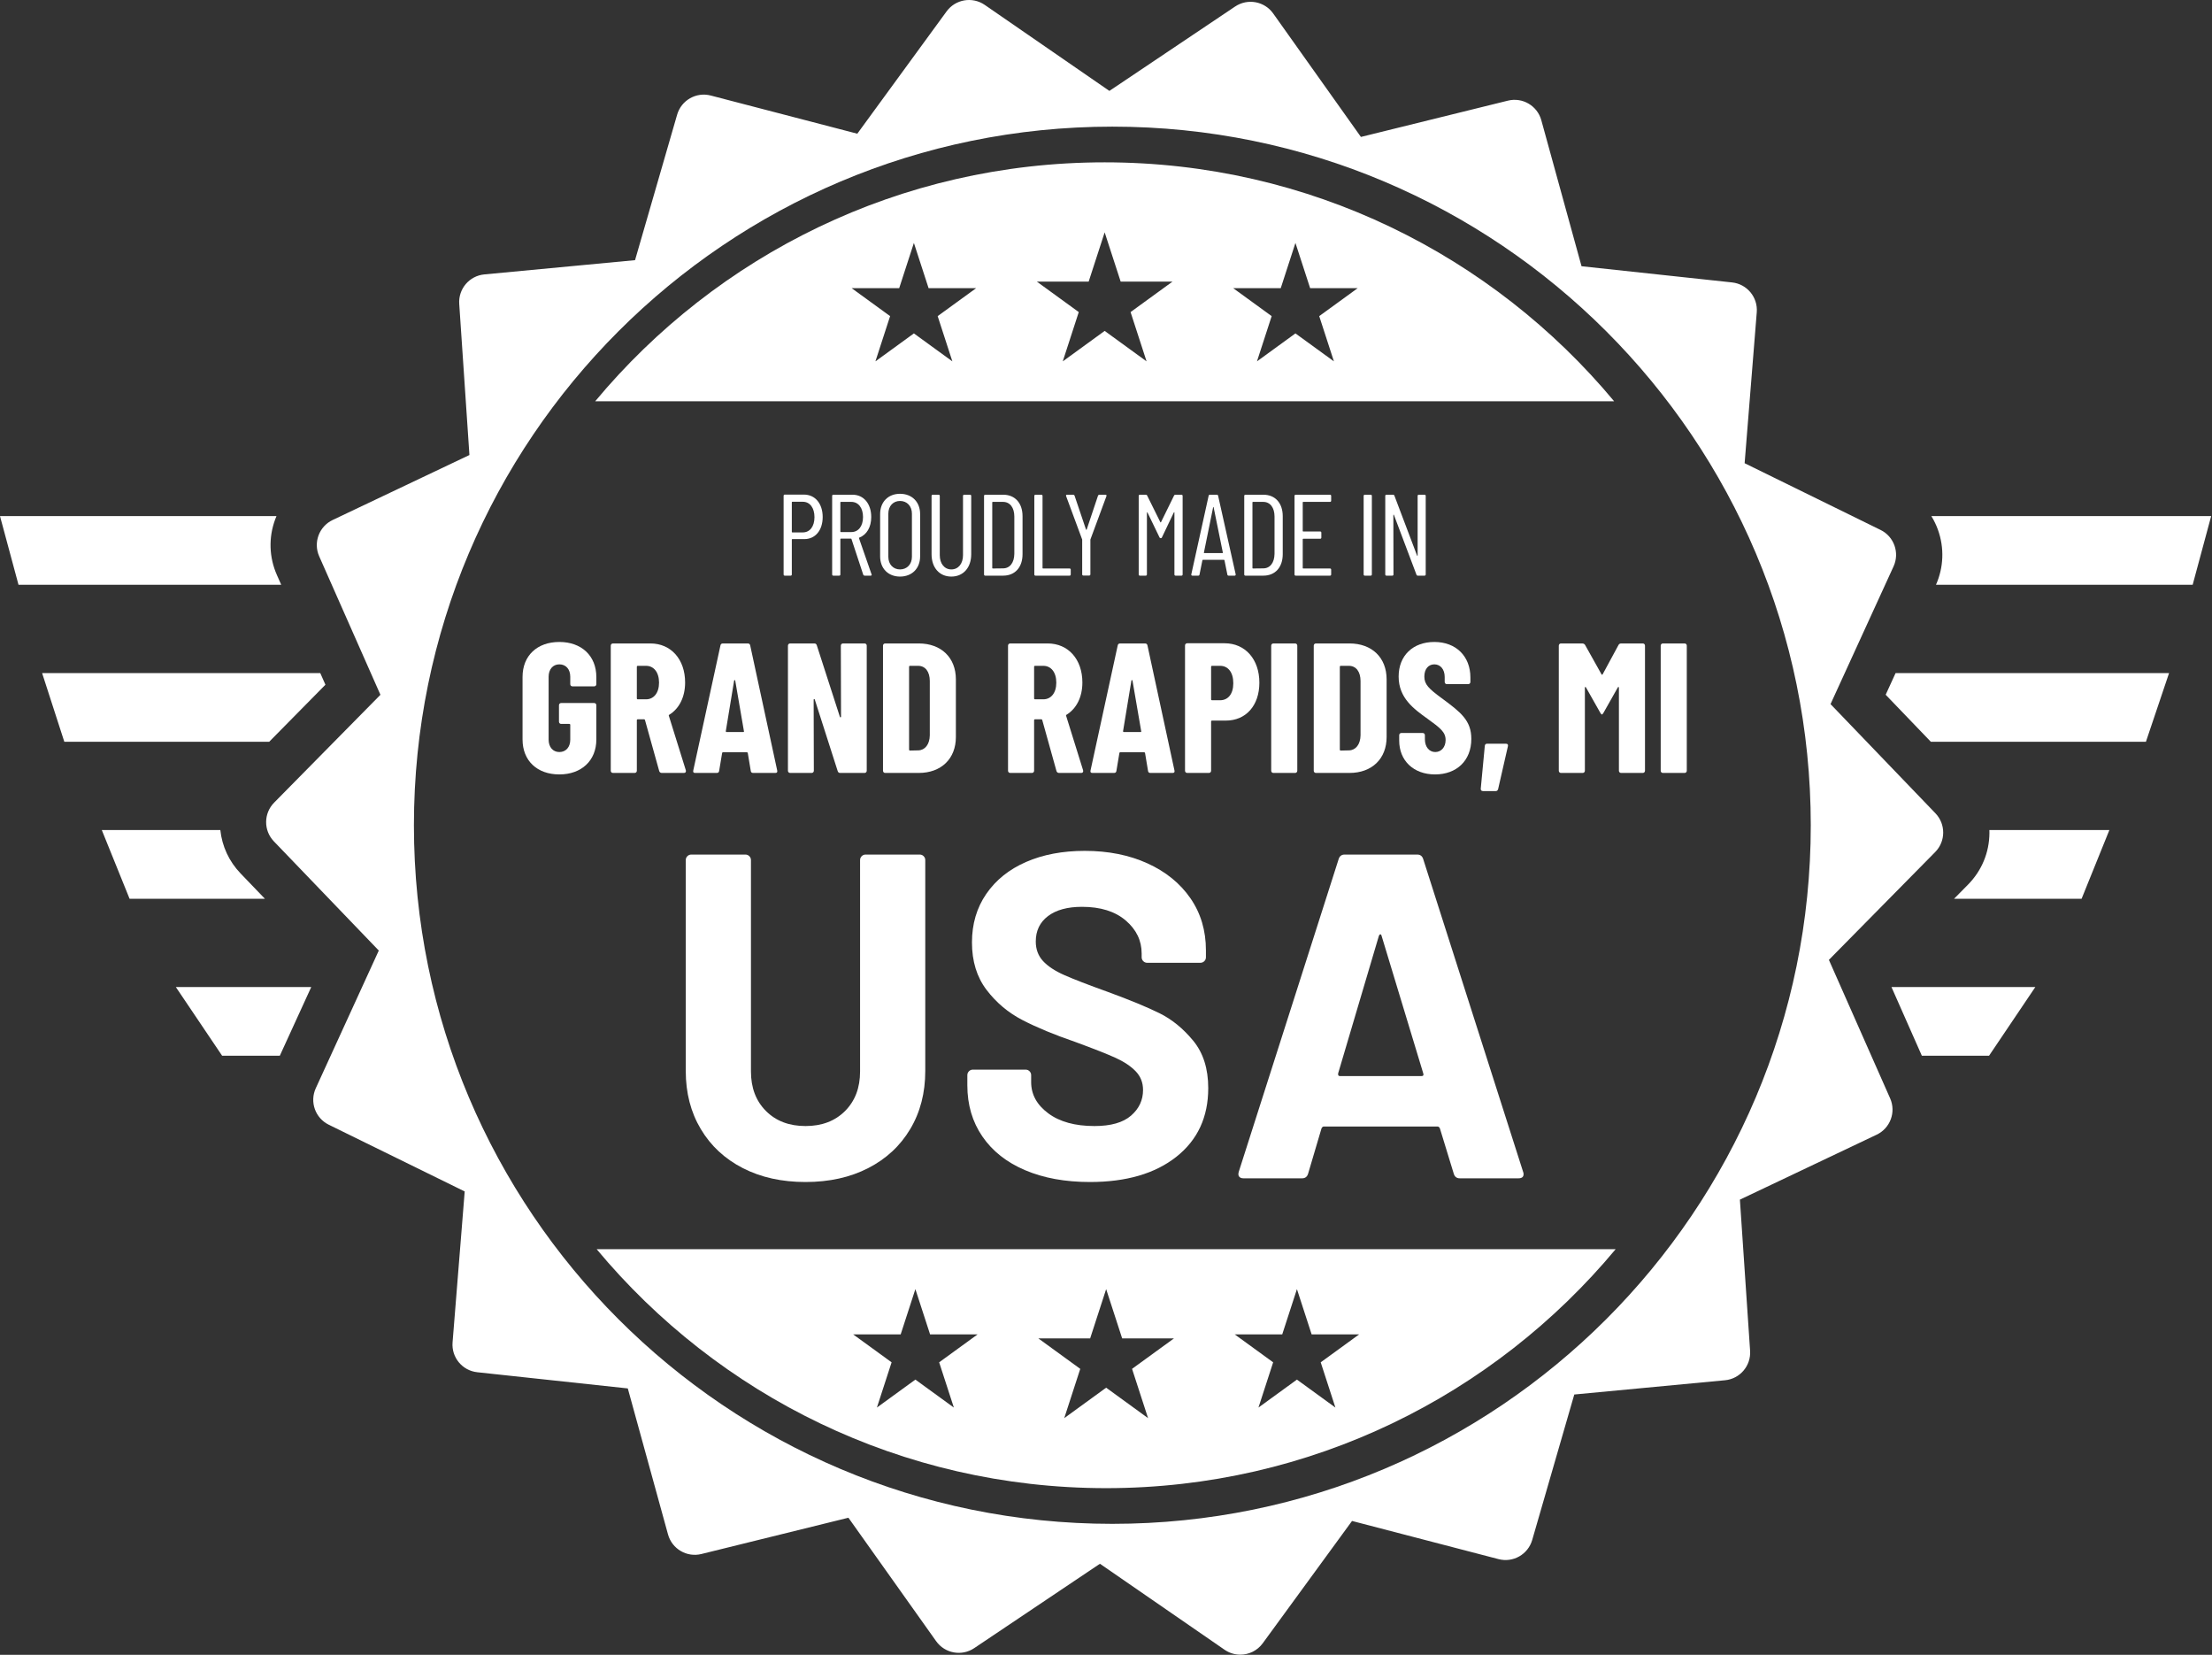<?xml version="1.0" encoding="UTF-8"?>
<svg width="2392px" height="1789px" viewBox="0 0 2392 1789" version="1.1" xmlns="http://www.w3.org/2000/svg" xmlns:xlink="http://www.w3.org/1999/xlink">
    <rect x="0" y="0" width="2392" height="1789" fill="#333333" stroke="none"/>
    <title>Group</title>
    <g id="Page-1" stroke="none" stroke-width="1" fill="none" fill-rule="evenodd">
        <g id="Group" transform="translate(0, -0.002)" fill="#FFFFFF">
            <path d="M1202.861,1647.426 C785.744,1647.426 447.604,1309.286 447.604,892.169 C447.604,475.052 785.744,136.912 1202.861,136.912 C1619.977,136.912 1958.118,475.052 1958.118,892.169 C1958.118,1309.286 1619.977,1647.426 1202.861,1647.426 M2092.954,879.269 L1979.497,761.212 L2047.65,612.332 C2054.416,597.553 2048.181,580.074 2033.59,572.914 L1886.597,500.78 L1899.72,337.569 C1901.023,321.367 1889.186,307.075 1873.025,305.337 L1710.227,287.828 L1666.739,129.971 C1662.421,114.301 1646.413,104.919 1630.629,108.813 L1471.66,148.04 L1376.803,14.578 C1367.386,1.328 1349.132,-2.011 1335.634,7.046 L1199.67,98.278 L1064.887,5.307 C1051.508,-3.923 1033.212,-0.816 1023.625,12.31 L927.063,144.543 L768.61,103.277 C752.878,99.18 736.75,108.357 732.232,123.97 L686.719,281.255 L523.71,296.672 C507.527,298.202 495.508,312.342 496.602,328.559 L507.629,491.924 L359.723,562.164 C345.04,569.136 338.581,586.534 345.156,601.399 L411.392,751.141 L296.429,867.732 C285.016,879.305 284.898,897.864 296.16,909.582 L409.616,1027.641 L341.463,1176.52 C334.697,1191.299 340.932,1208.779 355.524,1215.939 L502.516,1288.072 L489.393,1451.282 C488.089,1467.485 499.927,1481.777 516.088,1483.515 L678.886,1501.025 L722.375,1658.88 C726.692,1674.55 742.705,1683.937 758.484,1680.038 L917.454,1640.812 L1012.31,1774.274 C1021.726,1787.522 1039.981,1790.863 1053.478,1781.806 L1189.444,1690.574 L1324.226,1783.545 C1329.422,1787.128 1335.356,1788.852 1341.237,1788.852 C1350.5,1788.852 1359.625,1784.572 1365.488,1776.542 L1462.05,1644.309 L1620.503,1685.574 C1636.231,1689.675 1652.363,1680.495 1656.881,1664.882 L1702.394,1507.598 L1865.403,1492.181 C1881.586,1490.65 1893.605,1476.511 1892.51,1460.293 L1881.485,1296.928 L2029.39,1226.689 C2044.073,1219.716 2050.532,1202.319 2043.957,1187.453 L1977.721,1037.711 L2092.685,921.12 C2104.097,909.546 2104.216,890.989 2092.954,879.269" id="Fill-61"></path>
            <polygon id="Fill-68" points="336.569 1067.088 190.152 1067.088 240.192 1141.338 302.579 1141.338"></polygon>
            <path d="M260.109,944.228 C247.706,931.322 240.135,914.944 238.266,897.382 L110.088,897.382 L140.112,971.632 L286.445,971.632 L260.109,944.228 Z" id="Fill-72"></path>
            <polygon id="Fill-76" points="351.905 740.258 346.34 727.678 45.536 727.678 69.555 801.928 291.096 801.928"></polygon>
            <path d="M299.431,621.627 C290.95,602.456 290.297,581.074 297.594,561.42 C298.026,560.256 298.487,559.108 298.969,557.973 L-2.84217094e-14,557.973 L20.016,632.223 L304.118,632.223 L299.431,621.627 Z" id="Fill-82"></path>
            <polygon id="Fill-70" points="2045.389 1067.088 2078.233 1141.338 2150.91 1141.338 2200.952 1067.088"></polygon>
            <path d="M2151.267,897.382 C2151.3,898.443 2151.329,899.504 2151.323,900.57 C2151.188,921.532 2143.008,941.298 2128.289,956.226 L2113.097,971.632 L2250.992,971.632 L2281.015,897.382 L2151.267,897.382 Z" id="Fill-74"></path>
            <polygon id="Fill-78" points="2049.839 727.678 2039.12 751.094 2087.974 801.928 2320.547 801.928 2345.568 727.678"></polygon>
            <path d="M2088.542,557.973 C2091.414,562.665 2093.836,567.676 2095.724,572.969 C2102.653,592.398 2101.85,613.396 2093.509,632.223 L2371.088,632.223 L2391.104,557.973 L2088.542,557.973 Z" id="Fill-80"></path>
            <path d="M1442.461,390.67 L1400.857,360.443 L1359.255,390.67 L1375.146,341.763 L1333.543,311.536 L1384.967,311.536 L1400.857,262.629 L1416.749,311.536 L1468.173,311.536 L1426.569,341.763 L1442.461,390.67 Z M1239.876,390.67 L1194.558,357.744 L1149.239,390.67 L1166.549,337.395 L1121.231,304.469 L1177.247,304.469 L1194.558,251.194 L1211.867,304.469 L1267.884,304.469 L1222.565,337.395 L1239.876,390.67 Z M1029.86,390.67 L988.257,360.443 L946.654,390.67 L962.545,341.763 L920.942,311.536 L972.366,311.536 L988.257,262.629 L1004.148,311.536 L1055.572,311.536 L1013.969,341.763 L1029.86,390.67 Z M1194.557,175.503 C973.073,175.503 775.064,275.982 643.603,433.836 L1745.512,433.836 C1614.051,275.982 1416.042,175.503 1194.557,175.503 L1194.557,175.503 Z" id="Fill-64"></path>
            <path d="M973.977,1442.576 L989.868,1393.669 L1005.759,1442.576 L1057.183,1442.576 L1015.58,1472.803 L1031.471,1521.71 L989.868,1491.483 L948.265,1521.71 L964.156,1472.803 L922.553,1442.576 L973.977,1442.576 Z M1178.858,1446.944 L1196.168,1393.669 L1213.479,1446.944 L1269.495,1446.944 L1224.177,1479.87 L1241.486,1533.144 L1196.168,1500.219 L1150.85,1533.144 L1168.16,1479.87 L1122.842,1446.944 L1178.858,1446.944 Z M1386.577,1442.576 L1402.469,1393.669 L1418.359,1442.576 L1469.783,1442.576 L1428.181,1472.803 L1444.071,1521.71 L1402.469,1491.483 L1360.865,1521.71 L1376.757,1472.803 L1335.153,1442.576 L1386.577,1442.576 Z M1196.168,1608.837 C1417.653,1608.837 1615.662,1508.356 1747.122,1350.503 L645.214,1350.503 C776.675,1508.356 974.684,1608.837 1196.168,1608.837 L1196.168,1608.837 Z" id="Fill-66"></path>
            <path d="M868.126,575.589 L856.751,575.589 C856.501,575.589 856.251,575.339 856.251,575.089 L856.251,542.964 C856.251,542.714 856.501,542.464 856.751,542.464 L868.126,542.464 C875.751,542.464 880.751,548.964 880.751,559.089 C880.751,569.214 875.751,575.589 868.126,575.589 M869.376,534.714 L848.626,534.714 C847.876,534.714 847.376,535.214 847.376,535.964 L847.376,621.089 C847.376,621.839 847.876,622.339 848.626,622.339 L855.001,622.339 C855.751,622.339 856.251,621.839 856.251,621.089 L856.251,583.339 C856.251,583.089 856.501,582.839 856.751,582.839 L869.751,582.839 C881.626,582.839 889.626,573.339 889.626,558.964 C889.626,544.464 881.501,534.714 869.376,534.714" id="Fill-1"></path>
            <path d="M920.626,575.214 L909.251,575.214 C909.001,575.214 908.751,574.964 908.751,574.714 L908.751,543.089 C908.751,542.839 909.001,542.589 909.251,542.589 L920.626,542.589 C928.251,542.589 933.251,549.089 933.251,558.964 C933.251,568.839 928.251,575.214 920.626,575.214 M929.251,581.214 C937.251,578.089 942.126,569.964 942.126,558.964 C942.126,544.589 934.001,534.839 921.876,534.839 L901.126,534.839 C900.376,534.839 899.876,535.339 899.876,536.089 L899.876,621.089 C899.876,621.839 900.376,622.339 901.126,622.339 L907.501,622.339 C908.251,622.339 908.751,621.839 908.751,621.089 L908.751,582.839 C908.751,582.589 909.001,582.339 909.251,582.339 L920.251,582.339 C920.501,582.339 920.626,582.339 920.751,582.714 L933.501,621.339 C933.751,621.964 934.376,622.339 935.001,622.339 L941.501,622.339 C942.251,622.339 942.626,621.964 942.626,621.464 C942.626,621.339 942.501,621.089 942.501,620.964 L928.876,581.839 C928.751,581.464 928.876,581.339 929.251,581.214" id="Fill-3"></path>
            <path d="M986.124,601.964 C986.124,609.964 980.874,615.589 973.249,615.589 C965.749,615.589 960.624,609.964 960.624,601.964 L960.624,555.339 C960.624,547.214 965.749,541.589 973.249,541.589 C980.874,541.589 986.124,547.214 986.124,555.339 L986.124,601.964 Z M973.249,533.839 C960.499,533.839 951.749,542.589 951.749,555.714 L951.749,601.464 C951.749,614.589 960.499,623.339 973.249,623.339 C986.124,623.339 994.999,614.589 994.999,601.464 L994.999,555.714 C994.999,542.589 986.124,533.839 973.249,533.839 L973.249,533.839 Z" id="Fill-5"></path>
            <path d="M1014.998,534.839 L1008.623,534.839 C1007.873,534.839 1007.373,535.339 1007.373,536.089 L1007.373,599.214 C1007.373,613.714 1015.873,623.339 1028.748,623.339 C1041.623,623.339 1050.248,613.714 1050.248,599.214 L1050.248,536.089 C1050.248,535.339 1049.748,534.839 1048.998,534.839 L1042.623,534.839 C1041.873,534.839 1041.373,535.339 1041.373,536.089 L1041.373,600.214 C1041.373,609.339 1036.373,615.589 1028.748,615.589 C1021.248,615.589 1016.248,609.339 1016.248,600.214 L1016.248,536.089 C1016.248,535.339 1015.748,534.839 1014.998,534.839" id="Fill-7"></path>
            <path d="M1096.871,598.714 C1096.746,608.464 1091.996,614.464 1084.621,614.464 L1073.496,614.589 C1073.246,614.589 1072.996,614.339 1072.996,614.089 L1072.996,543.089 C1072.996,542.839 1073.246,542.589 1073.496,542.589 L1084.621,542.589 C1092.121,542.589 1096.871,548.714 1096.871,558.464 L1096.871,598.714 Z M1084.746,534.839 L1065.371,534.839 C1064.621,534.839 1064.121,535.339 1064.121,536.089 L1064.121,621.089 C1064.121,621.839 1064.621,622.339 1065.371,622.339 L1084.746,622.339 C1097.621,622.339 1105.746,613.339 1105.746,599.089 L1105.746,558.089 C1105.746,543.839 1097.621,534.839 1084.746,534.839 L1084.746,534.839 Z" id="Fill-9"></path>
            <path d="M1126.121,534.839 L1119.746,534.839 C1118.996,534.839 1118.496,535.339 1118.496,536.089 L1118.496,621.089 C1118.496,621.839 1118.996,622.339 1119.746,622.339 L1156.621,622.339 C1157.371,622.339 1157.871,621.839 1157.871,621.089 L1157.871,615.839 C1157.871,615.089 1157.371,614.589 1156.621,614.589 L1127.871,614.589 C1127.621,614.589 1127.371,614.339 1127.371,614.089 L1127.371,536.089 C1127.371,535.339 1126.871,534.839 1126.121,534.839" id="Fill-11"></path>
            <path d="M1195.495,534.839 L1188.87,534.839 C1188.245,534.839 1187.62,535.214 1187.37,535.839 L1175.12,572.464 C1174.995,572.839 1174.495,572.839 1174.37,572.464 L1161.995,535.839 C1161.745,535.214 1161.12,534.839 1160.495,534.839 L1153.87,534.839 C1153.12,534.839 1152.745,535.214 1152.745,535.839 C1152.745,535.964 1152.87,536.214 1152.87,536.339 L1170.12,582.964 C1170.245,583.089 1170.245,583.464 1170.245,583.589 L1170.245,620.964 C1170.245,621.714 1170.745,622.214 1171.495,622.214 L1177.87,622.214 C1178.62,622.214 1179.12,621.714 1179.12,620.964 L1179.12,583.589 C1179.12,583.464 1179.12,583.089 1179.245,582.964 L1196.495,536.339 C1196.745,535.464 1196.37,534.839 1195.495,534.839" id="Fill-13"></path>
            <path d="M1271.243,622.339 L1277.618,622.339 C1278.368,622.339 1278.868,621.839 1278.868,621.089 L1278.868,536.089 C1278.868,535.339 1278.368,534.839 1277.618,534.839 L1271.118,534.839 C1270.493,534.839 1269.868,535.089 1269.618,535.714 L1255.493,564.464 C1255.368,564.839 1254.868,564.839 1254.743,564.464 L1240.493,535.714 C1240.243,535.089 1239.618,534.839 1238.993,534.839 L1232.618,534.839 C1231.868,534.839 1231.368,535.339 1231.368,536.089 L1231.368,621.089 C1231.368,621.839 1231.868,622.339 1232.618,622.339 L1238.993,622.339 C1239.743,622.339 1240.243,621.839 1240.243,621.089 L1240.243,554.214 C1240.243,553.714 1240.618,553.714 1240.868,554.089 L1253.868,580.964 C1254.118,581.589 1254.743,581.839 1255.243,581.839 C1255.743,581.839 1256.243,581.589 1256.493,580.964 L1269.368,553.964 C1269.618,553.589 1269.993,553.589 1269.993,554.089 L1269.993,621.089 C1269.993,621.839 1270.493,622.339 1271.243,622.339" id="Fill-15"></path>
            <path d="M1311.867,548.339 C1311.992,547.839 1312.242,547.839 1312.367,548.339 L1322.367,597.464 C1322.367,597.714 1322.242,597.964 1321.992,597.964 L1302.242,597.964 C1301.992,597.964 1301.867,597.714 1301.867,597.464 L1311.867,548.339 Z M1295.742,622.339 C1296.492,622.339 1296.992,621.964 1297.117,621.214 L1300.242,605.714 C1300.242,605.464 1300.617,605.214 1300.867,605.214 L1323.492,605.214 C1323.742,605.214 1324.117,605.464 1324.117,605.714 L1327.242,621.214 C1327.367,621.964 1327.867,622.339 1328.617,622.339 L1335.117,622.339 C1335.867,622.339 1336.242,621.839 1336.242,621.214 L1336.242,620.964 L1317.242,535.964 C1317.117,535.214 1316.617,534.839 1315.867,534.839 L1308.367,534.839 C1307.617,534.839 1307.117,535.214 1306.992,535.964 L1288.242,620.964 C1288.117,621.714 1288.492,622.339 1289.367,622.339 L1295.742,622.339 Z" id="Fill-17"></path>
            <path d="M1378.241,598.714 C1378.116,608.464 1373.366,614.464 1365.991,614.464 L1354.866,614.589 C1354.616,614.589 1354.366,614.339 1354.366,614.089 L1354.366,543.089 C1354.366,542.839 1354.616,542.589 1354.866,542.589 L1365.991,542.589 C1373.491,542.589 1378.241,548.714 1378.241,558.464 L1378.241,598.714 Z M1366.116,534.839 L1346.741,534.839 C1345.991,534.839 1345.491,535.339 1345.491,536.089 L1345.491,621.089 C1345.491,621.839 1345.991,622.339 1346.741,622.339 L1366.116,622.339 C1378.991,622.339 1387.116,613.339 1387.116,599.089 L1387.116,558.089 C1387.116,543.839 1378.991,534.839 1366.116,534.839 L1366.116,534.839 Z" id="Fill-19"></path>
            <path d="M1438.241,534.839 L1401.116,534.839 C1400.366,534.839 1399.866,535.339 1399.866,536.089 L1399.866,621.089 C1399.866,621.839 1400.366,622.339 1401.116,622.339 L1438.241,622.339 C1438.991,622.339 1439.491,621.839 1439.491,621.089 L1439.491,615.839 C1439.491,615.089 1438.991,614.589 1438.241,614.589 L1409.241,614.589 C1408.991,614.589 1408.741,614.339 1408.741,614.089 L1408.741,582.964 C1408.741,582.714 1408.991,582.464 1409.241,582.464 L1427.616,582.464 C1428.366,582.464 1428.866,581.964 1428.866,581.214 L1428.866,575.839 C1428.866,575.089 1428.366,574.589 1427.616,574.589 L1409.241,574.589 C1408.991,574.589 1408.741,574.339 1408.741,574.089 L1408.741,543.089 C1408.741,542.839 1408.991,542.589 1409.241,542.589 L1438.241,542.589 C1438.991,542.589 1439.491,542.089 1439.491,541.339 L1439.491,536.089 C1439.491,535.339 1438.991,534.839 1438.241,534.839" id="Fill-21"></path>
            <path d="M1482.24,622.339 C1482.99,622.339 1483.49,621.839 1483.49,621.089 L1483.49,536.089 C1483.49,535.339 1482.99,534.839 1482.24,534.839 L1475.865,534.839 C1475.115,534.839 1474.615,535.339 1474.615,536.089 L1474.615,621.089 C1474.615,621.839 1475.115,622.339 1475.865,622.339 L1482.24,622.339 Z" id="Fill-23"></path>
            <path d="M1540.489,534.839 L1534.239,534.839 C1533.489,534.839 1532.989,535.339 1532.989,536.089 L1532.989,600.464 C1532.989,600.964 1532.489,601.089 1532.364,600.589 L1507.864,535.839 C1507.614,535.089 1507.114,534.839 1506.489,534.839 L1499.239,534.839 C1498.489,534.839 1497.989,535.339 1497.989,536.089 L1497.989,621.089 C1497.989,621.839 1498.489,622.339 1499.239,622.339 L1505.614,622.339 C1506.364,622.339 1506.864,621.839 1506.864,621.089 L1506.739,556.839 C1506.739,556.339 1507.239,556.214 1507.364,556.714 L1531.739,621.339 C1531.989,622.089 1532.489,622.339 1533.114,622.339 L1540.489,622.339 C1541.239,622.339 1541.739,621.839 1541.739,621.089 L1541.739,536.089 C1541.739,535.339 1541.239,534.839 1540.489,534.839" id="Fill-25"></path>
            <path d="M743.311,925.617 C742.139,926.789 741.561,928.203 741.561,929.867 L741.561,1157.867 C741.561,1181.539 746.975,1202.453 757.811,1220.617 C768.639,1238.789 783.811,1252.867 803.311,1262.867 C822.811,1272.867 845.389,1277.867 871.061,1277.867 C896.725,1277.867 919.311,1272.867 938.811,1262.867 C958.311,1252.867 973.475,1238.789 984.311,1220.617 C995.139,1202.453 1000.561,1181.539 1000.561,1157.867 L1000.561,929.867 C1000.561,928.203 999.975,926.789 998.811,925.617 C997.639,924.453 996.225,923.867 994.561,923.867 L936.061,923.867 C934.389,923.867 932.975,924.453 931.811,925.617 C930.639,926.789 930.061,928.203 930.061,929.867 L930.061,1158.367 C930.061,1176.039 924.639,1190.289 913.811,1201.117 C902.975,1211.953 888.725,1217.367 871.061,1217.367 C853.389,1217.367 839.139,1211.953 828.311,1201.117 C817.475,1190.289 812.061,1176.039 812.061,1158.367 L812.061,929.867 C812.061,928.203 811.475,926.789 810.311,925.617 C809.139,924.453 807.725,923.867 806.061,923.867 L747.561,923.867 C745.889,923.867 744.475,924.453 743.311,925.617" id="Fill-27"></path>
            <path d="M1113.31,1158.117 C1112.138,1156.953 1110.724,1156.367 1109.06,1156.367 L1052.06,1156.367 C1050.388,1156.367 1048.974,1156.953 1047.81,1158.117 C1046.638,1159.289 1046.06,1160.703 1046.06,1162.367 L1046.06,1173.367 C1046.06,1194.367 1051.474,1212.789 1062.31,1228.617 C1073.138,1244.453 1088.56,1256.617 1108.56,1265.117 C1128.56,1273.617 1151.888,1277.867 1178.56,1277.867 C1217.888,1277.867 1249.06,1268.789 1272.06,1250.617 C1295.06,1232.453 1306.56,1207.703 1306.56,1176.367 C1306.56,1155.367 1301.138,1138.289 1290.31,1125.117 C1279.474,1111.953 1267.31,1102.039 1253.81,1095.367 C1240.31,1088.703 1221.724,1081.039 1198.06,1072.367 C1176.724,1064.703 1160.974,1058.617 1150.81,1054.117 C1140.638,1049.617 1132.974,1044.539 1127.81,1038.867 C1122.638,1033.203 1120.06,1026.203 1120.06,1017.867 C1120.06,1006.203 1124.474,997.039 1133.31,990.367 C1142.138,983.703 1154.388,980.367 1170.06,980.367 C1190.06,980.367 1205.81,985.289 1217.31,995.117 C1228.81,1004.953 1234.56,1016.867 1234.56,1030.867 L1234.56,1034.867 C1234.56,1036.539 1235.138,1037.953 1236.31,1039.117 C1237.474,1040.289 1238.888,1040.867 1240.56,1040.867 L1298.06,1040.867 C1299.724,1040.867 1301.138,1040.289 1302.31,1039.117 C1303.474,1037.953 1304.06,1036.539 1304.06,1034.867 L1304.06,1027.367 C1304.06,1006.039 1298.474,987.289 1287.31,971.117 C1276.138,954.953 1260.638,942.367 1240.81,933.367 C1220.974,924.367 1198.388,919.867 1173.06,919.867 C1149.06,919.867 1127.888,923.867 1109.56,931.867 C1091.224,939.867 1076.888,951.367 1066.56,966.367 C1056.224,981.367 1051.06,998.867 1051.06,1018.867 C1051.06,1039.203 1056.31,1056.289 1066.81,1070.117 C1077.31,1083.953 1090.31,1094.867 1105.81,1102.867 C1121.31,1110.867 1140.224,1118.703 1162.56,1126.367 C1182.56,1133.703 1197.138,1139.453 1206.31,1143.617 C1215.474,1147.789 1222.724,1152.617 1228.06,1158.117 C1233.388,1163.617 1236.06,1170.367 1236.06,1178.367 C1236.06,1189.367 1231.724,1198.617 1223.06,1206.117 C1214.388,1213.617 1201.224,1217.367 1183.56,1217.367 C1162.56,1217.367 1145.888,1212.789 1133.56,1203.617 C1121.224,1194.453 1115.06,1183.203 1115.06,1169.867 L1115.06,1162.367 C1115.06,1160.703 1114.474,1159.289 1113.31,1158.117" id="Fill-29"></path>
            <path d="M1537.054,1163.367 L1449.054,1163.367 C1447.382,1163.367 1446.718,1162.367 1447.054,1160.367 L1491.054,1011.867 C1491.382,1010.867 1491.882,1010.289 1492.554,1010.117 C1493.218,1009.953 1493.718,1010.539 1494.054,1011.867 L1539.054,1160.367 C1539.718,1162.367 1539.054,1163.367 1537.054,1163.367 M1532.554,923.867 L1454.054,923.867 C1450.718,923.867 1448.554,925.539 1447.554,928.867 L1339.554,1266.867 C1338.882,1269.203 1339.054,1270.953 1340.054,1272.117 C1341.054,1273.289 1342.554,1273.867 1344.554,1273.867 L1408.054,1273.867 C1411.382,1273.867 1413.554,1272.203 1414.554,1268.867 L1429.054,1219.867 C1429.718,1218.539 1430.554,1217.867 1431.554,1217.867 L1554.554,1217.867 C1555.554,1217.867 1556.382,1218.539 1557.054,1219.867 L1572.054,1268.867 C1573.054,1272.203 1575.218,1273.867 1578.554,1273.867 L1642.054,1273.867 C1645.718,1273.867 1647.554,1272.367 1647.554,1269.367 C1647.554,1268.367 1647.382,1267.539 1647.054,1266.867 L1539.054,928.867 C1538.054,925.539 1535.882,923.867 1532.554,923.867" id="Fill-31"></path>
            <path d="M604.867,694.03 C580.867,694.03 565.068,708.83 565.068,731.829 L565.068,799.428 C565.068,822.428 580.867,837.228 604.867,837.228 C628.667,837.228 644.867,822.428 644.867,799.428 L644.867,762.429 C644.867,761.029 643.867,760.029 642.467,760.029 L606.867,760.029 C605.467,760.029 604.467,761.029 604.467,762.429 L604.467,780.229 C604.467,781.629 605.467,782.629 606.867,782.629 L615.667,782.629 C616.267,782.629 616.667,783.029 616.667,783.629 L616.667,799.628 C616.667,807.628 612.067,813.028 604.867,813.028 C597.867,813.028 593.267,807.628 593.267,799.628 L593.267,731.629 C593.267,723.629 597.867,718.229 604.867,718.229 C612.067,718.229 616.667,723.629 616.667,731.629 L616.667,739.629 C616.667,741.029 617.667,742.029 619.067,742.029 L642.467,742.029 C643.867,742.029 644.867,741.029 644.867,739.629 L644.867,732.029 C644.867,708.83 628.667,694.03 604.867,694.03" id="Fill-33"></path>
            <path d="M698.666,756.029 L689.666,756.029 C689.066,756.029 688.666,755.629 688.666,755.029 L688.666,720.829 C688.666,720.229 689.066,719.829 689.666,719.829 L698.666,719.829 C706.866,719.829 712.666,726.629 712.666,738.029 C712.666,749.229 706.866,756.029 698.666,756.029 M723.865,772.629 C734.465,766.029 740.865,753.629 740.865,737.829 C740.865,712.829 725.666,695.63 703.266,695.63 L662.866,695.63 C661.466,695.63 660.466,696.63 660.466,698.029 L660.466,833.228 C660.466,834.628 661.466,835.628 662.866,835.628 L686.266,835.628 C687.666,835.628 688.666,834.628 688.666,833.228 L688.666,778.629 C688.666,778.029 689.066,777.629 689.666,777.629 L696.466,777.629 C697.066,777.629 697.266,778.029 697.466,778.428 L712.866,833.628 C713.266,834.828 714.266,835.628 715.666,835.628 L739.665,835.628 C741.265,835.628 742.065,834.427 741.665,832.828 L723.266,773.829 C723.065,773.428 723.266,772.829 723.865,772.629" id="Fill-35"></path>
            <path d="M793.863,735.829 C794.063,735.029 794.863,735.029 795.063,735.829 L804.463,790.428 C804.663,791.228 804.262,791.428 803.663,791.428 L785.663,791.428 C785.063,791.428 784.863,791.028 784.863,790.428 L793.863,735.829 Z M775.063,835.627 C776.463,835.627 777.463,835.027 777.663,833.427 L780.863,814.227 C780.863,813.628 781.463,813.227 782.063,813.227 L807.463,813.227 C808.063,813.227 808.662,813.628 808.662,814.227 L811.863,833.427 C812.063,835.027 813.063,835.627 814.463,835.627 L838.462,835.627 C840.062,835.627 840.862,834.828 840.462,833.027 L811.262,697.829 C811.063,696.43 810.063,695.629 808.662,695.629 L781.663,695.629 C780.263,695.629 779.263,696.43 779.063,697.829 L749.663,833.027 C749.263,834.828 750.064,835.627 751.663,835.627 L775.063,835.627 Z" id="Fill-37"></path>
            <path d="M880.662,695.629 L854.462,695.629 C853.062,695.629 852.062,696.629 852.062,698.029 L852.062,833.227 C852.062,834.627 853.062,835.627 854.462,835.627 L877.662,835.627 C879.062,835.627 880.062,834.627 880.062,833.227 L879.862,756.428 C879.862,755.629 880.862,755.428 881.062,756.228 L905.862,833.627 C906.262,834.827 907.061,835.627 908.462,835.627 L934.861,835.627 C936.261,835.627 937.261,834.627 937.261,833.227 L937.261,698.029 C937.261,696.629 936.261,695.629 934.861,695.629 L911.662,695.629 C910.262,695.629 909.262,696.629 909.262,698.029 L909.462,774.828 C909.462,775.628 908.462,775.828 908.262,775.028 L883.262,697.629 C882.862,696.429 882.062,695.629 880.662,695.629" id="Fill-39"></path>
            <path d="M1005.46,736.229 L1005.46,795.028 C1005.26,804.828 1000.26,811.028 993.061,811.228 L984.061,811.428 C983.46,811.428 983.061,811.028 983.061,810.428 L983.061,720.829 C983.061,720.229 983.46,719.829 984.061,719.829 L992.86,719.829 C1000.66,719.829 1005.46,726.229 1005.46,736.229 L1005.46,736.229 Z M957.261,695.629 C955.861,695.629 954.861,696.629 954.861,698.029 L954.861,833.228 C954.861,834.627 955.861,835.627 957.261,835.627 L993.46,835.627 C1017.86,835.627 1033.66,820.228 1033.66,796.828 L1033.66,734.429 C1033.66,711.029 1017.86,695.629 993.46,695.629 L957.261,695.629 Z" id="Fill-41"></path>
            <path d="M1118.26,720.829 C1118.26,720.229 1118.66,719.829 1119.26,719.829 L1128.26,719.829 C1136.46,719.829 1142.26,726.629 1142.26,738.029 C1142.26,749.228 1136.46,756.029 1128.26,756.029 L1119.26,756.029 C1118.66,756.029 1118.26,755.629 1118.26,755.029 L1118.26,720.829 Z M1090.06,698.029 L1090.06,833.227 C1090.06,834.627 1091.06,835.627 1092.46,835.627 L1115.86,835.627 C1117.26,835.627 1118.26,834.627 1118.26,833.227 L1118.26,778.628 C1118.26,778.028 1118.66,777.628 1119.26,777.628 L1126.06,777.628 C1126.66,777.628 1126.86,778.028 1127.06,778.428 L1142.46,833.627 C1142.86,834.828 1143.86,835.627 1145.26,835.627 L1169.259,835.627 C1170.859,835.627 1171.659,834.427 1171.259,832.828 L1152.86,773.829 C1152.659,773.428 1152.86,772.829 1153.459,772.628 C1164.059,766.028 1170.459,753.629 1170.459,737.829 C1170.459,712.829 1155.26,695.629 1132.86,695.629 L1092.46,695.629 C1091.06,695.629 1090.06,696.629 1090.06,698.029 L1090.06,698.029 Z" id="Fill-43"></path>
            <path d="M1223.455,735.829 C1223.655,735.029 1224.455,735.029 1224.655,735.829 L1234.056,790.428 C1234.255,791.228 1233.855,791.428 1233.255,791.428 L1215.256,791.428 C1214.655,791.428 1214.455,791.028 1214.455,790.428 L1223.455,735.829 Z M1208.655,697.829 L1179.256,833.027 C1178.856,834.828 1179.657,835.627 1181.256,835.627 L1204.655,835.627 C1206.056,835.627 1207.056,835.027 1207.256,833.427 L1210.455,814.227 C1210.455,813.628 1211.056,813.227 1211.655,813.227 L1237.055,813.227 C1237.655,813.227 1238.255,813.628 1238.255,814.227 L1241.455,833.427 C1241.655,835.027 1242.655,835.627 1244.055,835.627 L1268.055,835.627 C1269.654,835.627 1270.455,834.828 1270.055,833.027 L1240.855,697.829 C1240.655,696.43 1239.655,695.629 1238.255,695.629 L1211.256,695.629 C1209.855,695.629 1208.855,696.43 1208.655,697.829 L1208.655,697.829 Z" id="Fill-45"></path>
            <path d="M1309.655,720.829 C1309.655,720.229 1310.054,719.829 1310.655,719.829 L1319.455,719.829 C1327.854,719.829 1333.654,726.629 1333.654,738.629 C1333.654,750.429 1327.854,757.029 1319.455,757.029 L1310.655,757.029 C1310.054,757.029 1309.655,756.628 1309.655,756.029 L1309.655,720.829 Z M1281.455,697.829 L1281.455,833.227 C1281.455,834.627 1282.455,835.627 1283.855,835.627 L1307.255,835.627 C1308.655,835.627 1309.655,834.627 1309.655,833.227 L1309.655,780.028 C1309.655,779.428 1310.054,779.028 1310.655,779.028 L1325.654,779.028 C1347.254,779.028 1361.854,762.829 1361.854,738.029 C1361.854,712.829 1346.654,695.43 1324.255,695.43 L1283.855,695.43 C1282.455,695.43 1281.455,696.43 1281.455,697.829 L1281.455,697.829 Z" id="Fill-47"></path>
            <path d="M1374.654,698.029 L1374.654,833.227 C1374.654,834.627 1375.654,835.627 1377.054,835.627 L1400.454,835.627 C1401.853,835.627 1402.853,834.627 1402.853,833.227 L1402.853,698.029 C1402.853,696.629 1401.853,695.629 1400.454,695.629 L1377.054,695.629 C1375.654,695.629 1374.654,696.629 1374.654,698.029" id="Fill-49"></path>
            <path d="M1471.253,736.229 L1471.253,795.028 C1471.053,804.828 1466.053,811.028 1458.853,811.228 L1449.853,811.428 C1449.253,811.428 1448.853,811.028 1448.853,810.428 L1448.853,720.829 C1448.853,720.229 1449.253,719.829 1449.853,719.829 L1458.652,719.829 C1466.453,719.829 1471.253,726.229 1471.253,736.229 L1471.253,736.229 Z M1423.054,695.629 C1421.653,695.629 1420.653,696.629 1420.653,698.029 L1420.653,833.228 C1420.653,834.627 1421.653,835.627 1423.054,835.627 L1459.253,835.627 C1483.652,835.627 1499.452,820.228 1499.452,796.828 L1499.452,734.429 C1499.452,711.029 1483.652,695.629 1459.253,695.629 L1423.054,695.629 Z" id="Fill-51"></path>
            <path d="M1564.651,739.629 L1587.651,739.629 C1589.051,739.629 1590.051,738.629 1590.051,737.229 L1590.051,732.429 C1590.051,709.429 1574.452,694.03 1551.051,694.03 C1528.052,694.03 1512.453,708.629 1512.453,731.429 C1512.453,754.629 1528.852,766.429 1543.652,777.028 C1557.452,787.028 1563.252,791.428 1563.252,800.028 C1563.252,807.828 1558.452,813.028 1552.051,813.028 C1545.652,813.028 1540.852,807.628 1540.852,799.228 L1540.852,794.828 C1540.852,793.428 1539.852,792.428 1538.452,792.428 L1515.452,792.428 C1514.052,792.428 1513.052,793.428 1513.052,794.828 L1513.052,800.628 C1513.052,822.228 1528.452,837.228 1551.852,837.228 C1575.051,837.228 1591.051,822.428 1591.051,798.828 C1591.051,778.828 1579.651,770.028 1559.051,754.829 C1544.852,744.429 1540.252,739.829 1540.252,731.429 C1540.252,723.029 1544.852,718.229 1551.051,718.229 C1557.652,718.229 1562.252,723.629 1562.252,731.829 L1562.252,737.229 C1562.252,738.629 1563.252,739.629 1564.651,739.629" id="Fill-53"></path>
            <path d="M1617.45,855.227 C1618.85,855.227 1619.65,854.427 1620.051,853.027 L1630.65,806.628 C1631.051,804.828 1630.051,804.028 1628.45,804.028 L1608.051,804.028 C1606.65,804.028 1605.85,804.828 1605.65,806.228 L1601.251,852.627 C1601.051,854.227 1602.051,855.227 1603.65,855.227 L1617.45,855.227 Z" id="Fill-55"></path>
            <path d="M1731.85,729.029 L1714.05,697.229 C1713.449,696.229 1712.249,695.629 1711.05,695.629 L1688.05,695.629 C1686.65,695.629 1685.65,696.629 1685.65,698.029 L1685.65,833.227 C1685.65,834.627 1686.65,835.627 1688.05,835.627 L1711.449,835.627 C1712.85,835.627 1713.85,834.627 1713.85,833.227 L1713.85,743.428 C1713.85,742.428 1714.649,742.428 1715.05,743.229 L1730.649,770.828 C1731.248,771.828 1731.85,772.428 1732.248,772.428 C1732.649,772.428 1733.248,771.828 1733.85,770.828 L1749.449,743.229 C1749.849,742.428 1750.649,742.428 1750.649,743.428 L1750.649,833.227 C1750.649,834.627 1751.649,835.627 1753.049,835.627 L1776.448,835.627 C1777.849,835.627 1778.849,834.627 1778.849,833.227 L1778.849,698.029 C1778.849,696.629 1777.849,695.629 1776.448,695.629 L1753.248,695.629 C1752.049,695.629 1750.849,696.029 1750.248,697.229 L1733.05,729.029 C1732.649,729.629 1732.248,729.629 1731.85,729.029" id="Fill-57"></path>
            <path d="M1798.248,835.628 L1821.647,835.628 C1823.047,835.628 1824.047,834.628 1824.047,833.228 L1824.047,698.03 C1824.047,696.63 1823.047,695.63 1821.647,695.63 L1798.248,695.63 C1796.848,695.63 1795.848,696.63 1795.848,698.03 L1795.848,833.228 C1795.848,834.628 1796.848,835.628 1798.248,835.628" id="Fill-59"></path>
        </g>
    </g>
</svg>